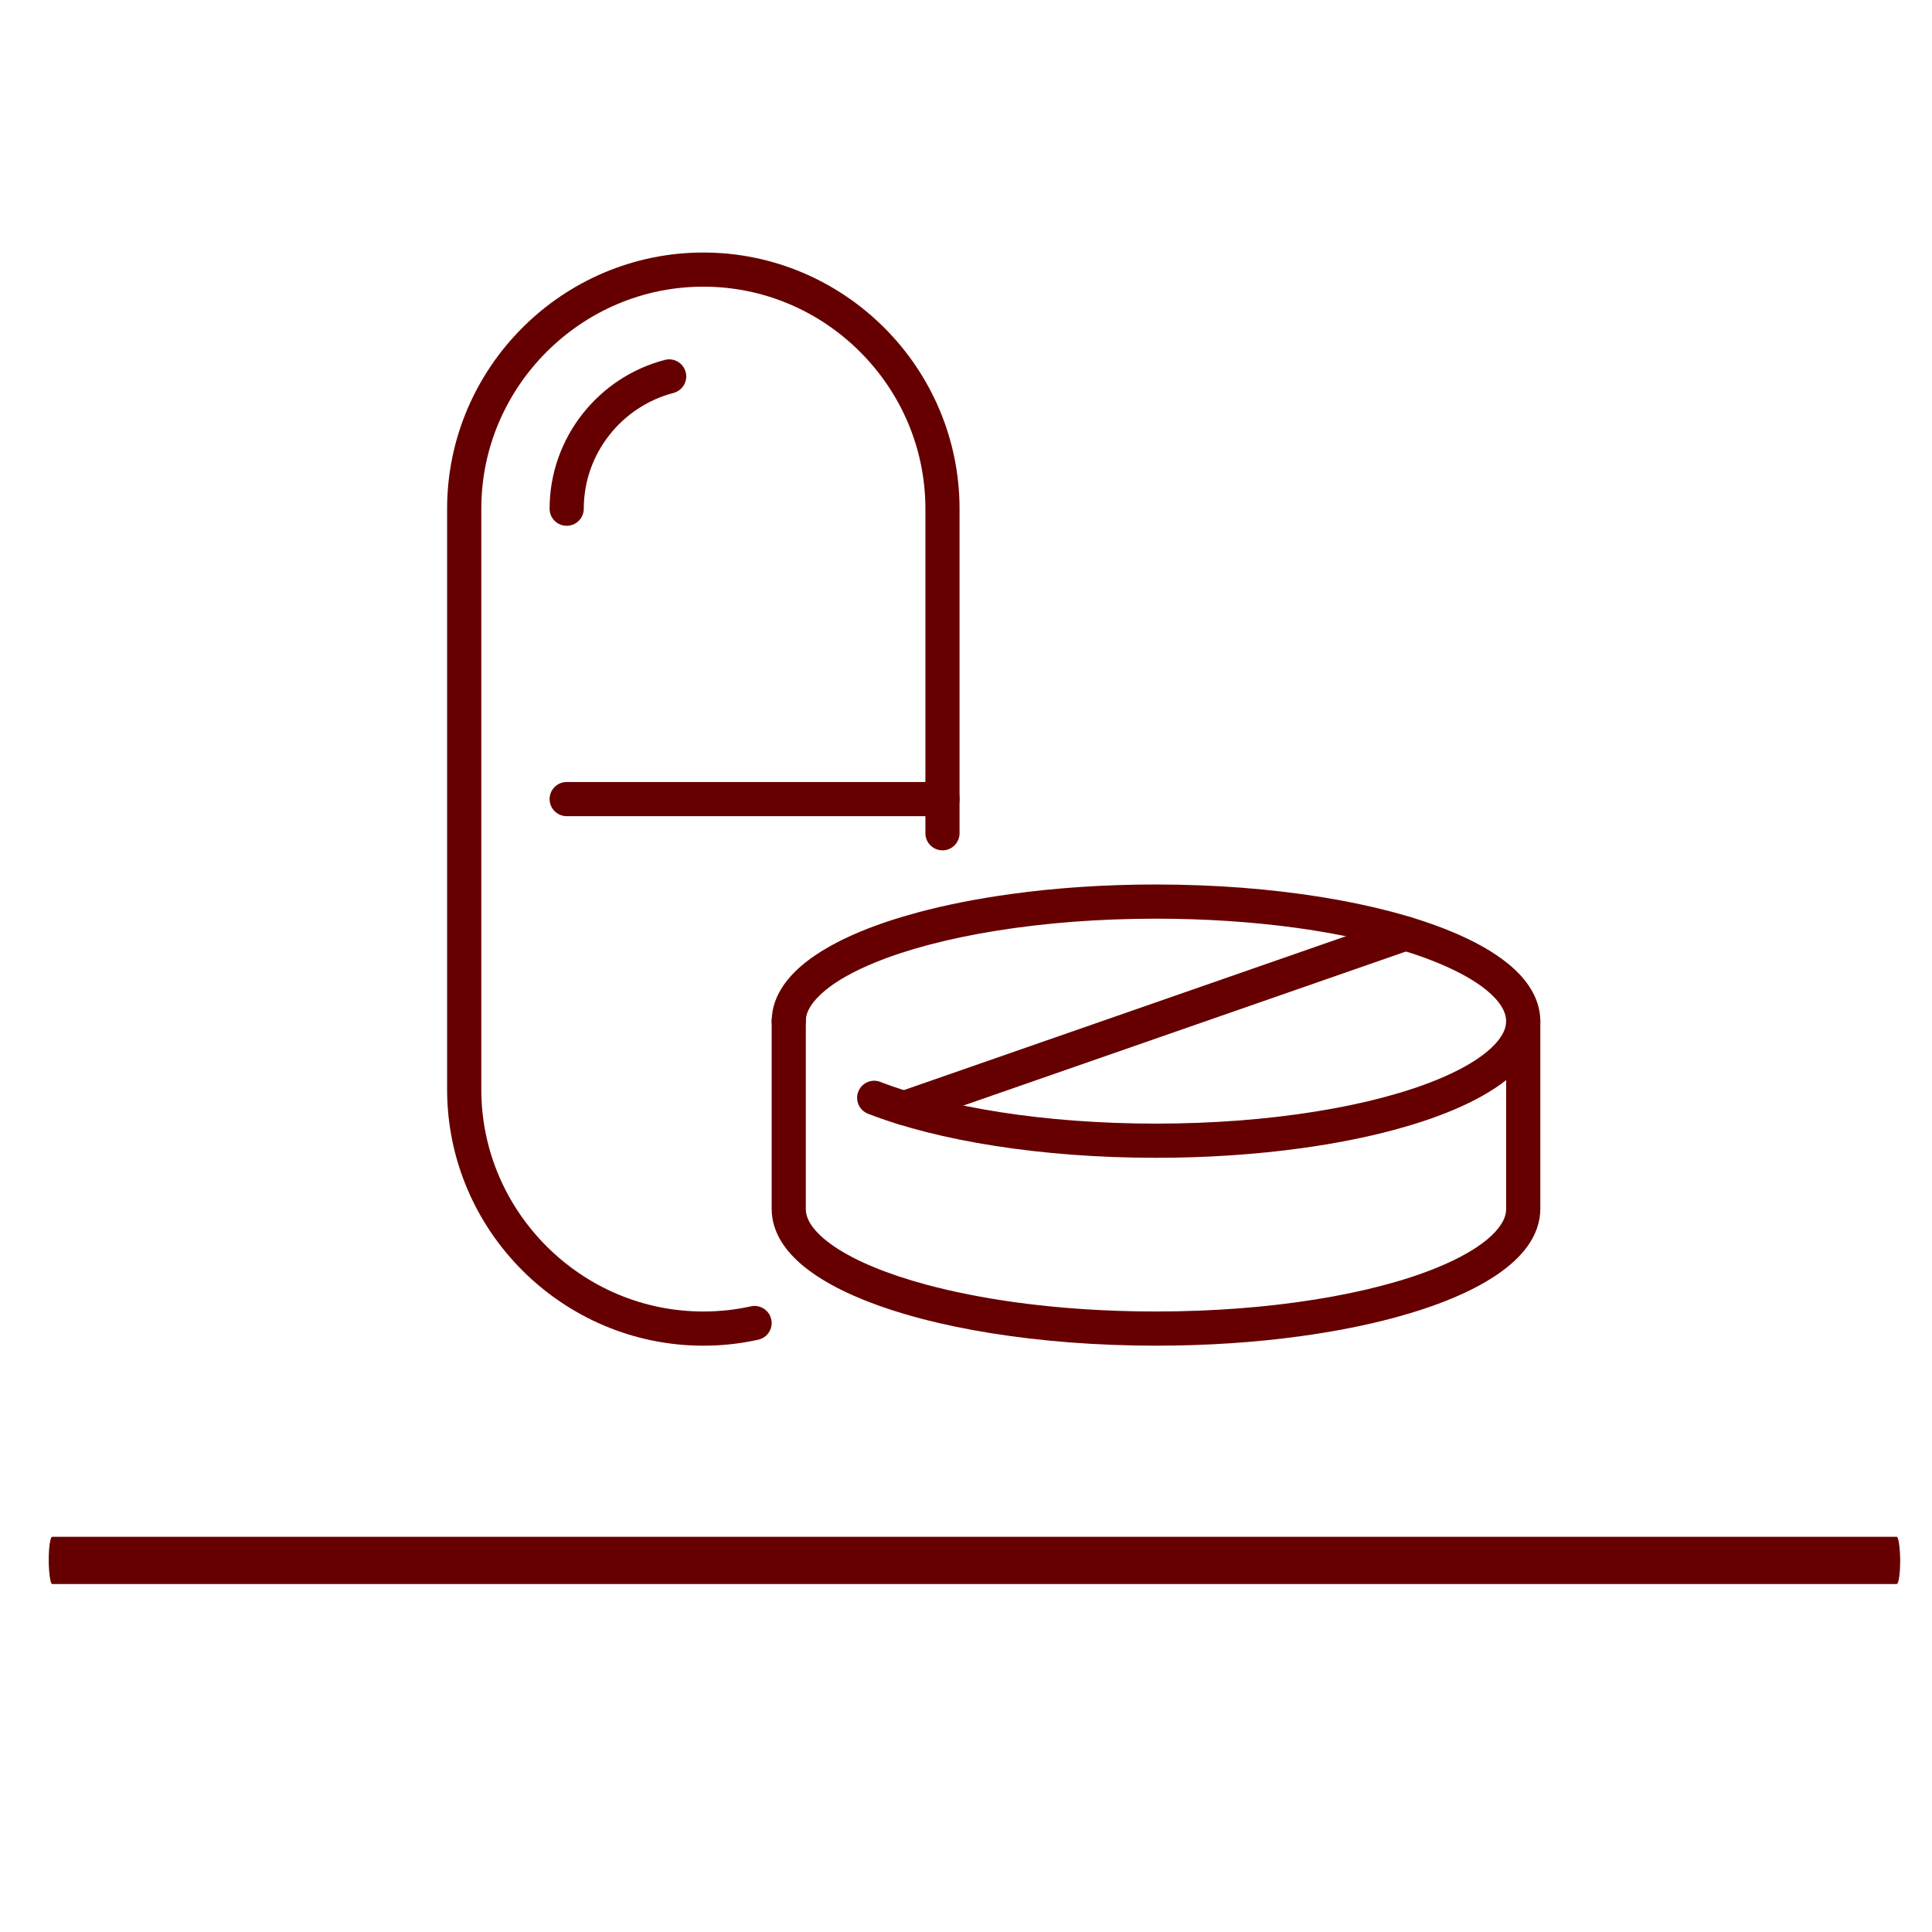 <?xml version="1.0" encoding="UTF-8"?>
<!DOCTYPE svg PUBLIC "-//W3C//DTD SVG 1.1//EN" "http://www.w3.org/Graphics/SVG/1.1/DTD/svg11.dtd">
<!-- Creator: CorelDRAW 2020 (64-Bit) -->
<svg xmlns="http://www.w3.org/2000/svg" xml:space="preserve" width="512px" height="512px" version="1.1" style="shape-rendering:geometricPrecision; text-rendering:geometricPrecision; image-rendering:optimizeQuality; fill-rule:evenodd; clip-rule:evenodd"
viewBox="0 0 512 512"
 xmlns:xlink="http://www.w3.org/1999/xlink"
 xmlns:xodm="http://www.corel.com/coreldraw/odm/2003">
 <defs>
  <style type="text/css">
   <![CDATA[
    .fil0 {fill:#660000}
    .fil1 {fill:#660000;fill-rule:nonzero}
   ]]>
  </style>
 </defs>
 <g id="Слой_x0020_1">
  <rect class="fil0" x="12.91" y="407.27" width="490.66" height="12.51" rx="0.9" ry="6.26"/>
  <g id="_2456601880400">
   <path class="fil1" d="M213.55 270.62c0,-1.24 0.35,-2.49 1.28,-3.98 0.82,-1.29 2.09,-2.71 3.83,-4.15 3.05,-2.54 7.54,-5.09 13.2,-7.4 8.48,-3.48 19.51,-6.41 32.22,-8.44 12.7,-2.04 27.06,-3.19 42.27,-3.19 13.24,0 25.83,0.87 37.26,2.44 8.57,1.19 16.47,2.76 23.46,4.64 10.5,2.81 18.97,6.36 24.47,10.09 2.75,1.86 4.74,3.74 5.94,5.45 0.61,0.84 1.01,1.65 1.27,2.4 0.26,0.74 0.39,1.43 0.39,2.14 -0.01,1.23 -0.36,2.49 -1.29,3.97 -0.8,1.29 -2.07,2.71 -3.81,4.15 -3.06,2.54 -7.56,5.09 -13.21,7.4 -8.47,3.48 -19.52,6.41 -32.22,8.44 -12.69,2.04 -27.07,3.19 -42.26,3.19 -14.78,0 -28.77,-1.08 -41.2,-3.02 -12.43,-1.93 -23.33,-4.72 -31.84,-8.03 -2.33,-0.91 -4.96,0.25 -5.86,2.58 -0.91,2.32 0.25,4.94 2.58,5.85 9.34,3.63 20.79,6.53 33.72,8.54 12.95,2.02 27.38,3.14 42.6,3.14 13.63,0 26.64,-0.9 38.5,-2.54 8.89,-1.22 17.15,-2.86 24.57,-4.85 11.14,-3 20.38,-6.76 27.18,-11.34 3.4,-2.3 6.21,-4.82 8.27,-7.71 1.03,-1.45 1.85,-3 2.43,-4.64 0.57,-1.64 0.9,-3.37 0.9,-5.13 0,-3.14 -1.01,-6.16 -2.68,-8.8 -1.46,-2.32 -3.4,-4.4 -5.72,-6.31 -4.07,-3.35 -9.31,-6.24 -15.54,-8.79 -9.35,-3.83 -20.98,-6.89 -34.21,-9.01 -13.23,-2.12 -28.04,-3.31 -43.7,-3.31 -13.64,0 -26.64,0.89 -38.5,2.54 -8.91,1.22 -17.16,2.86 -24.58,4.85 -11.14,3 -20.38,6.76 -27.18,11.34 -3.4,2.3 -6.2,4.82 -8.26,7.71 -1.03,1.45 -1.86,3 -2.44,4.64 -0.57,1.64 -0.89,3.37 -0.89,5.14 0,2.49 2.03,4.52 4.53,4.52 2.5,0 4.52,-2.03 4.52,-4.52z"/>
   <path class="fil1" d="M204.5 270.62l0 49.79c-0.01,3.13 1.01,6.15 2.67,8.79 1.46,2.32 3.41,4.4 5.73,6.31 4.06,3.35 9.3,6.24 15.53,8.79 9.35,3.83 20.99,6.89 34.21,9.01 13.22,2.12 28.05,3.31 43.71,3.31 13.63,0 26.64,-0.89 38.5,-2.54 8.89,-1.22 17.15,-2.86 24.57,-4.85 11.14,-3 20.38,-6.76 27.18,-11.34 3.4,-2.3 6.21,-4.82 8.27,-7.71 1.03,-1.45 1.85,-3 2.43,-4.64 0.57,-1.64 0.9,-3.37 0.9,-5.13l0 -49.79c0,-2.51 -2.03,-4.53 -4.53,-4.53 -2.51,0 -4.53,2.02 -4.53,4.53l0 49.79c-0.01,1.23 -0.36,2.49 -1.29,3.97 -0.8,1.29 -2.07,2.71 -3.81,4.15 -3.06,2.54 -7.56,5.09 -13.21,7.4 -8.47,3.48 -19.52,6.41 -32.22,8.44 -12.69,2.04 -27.07,3.19 -42.26,3.19 -13.24,0 -25.85,-0.87 -37.27,-2.44 -8.56,-1.19 -16.46,-2.76 -23.47,-4.64 -10.49,-2.81 -18.95,-6.36 -24.45,-10.09 -2.75,-1.86 -4.74,-3.74 -5.96,-5.45 -0.6,-0.84 -1.01,-1.65 -1.27,-2.39 -0.27,-0.75 -0.38,-1.44 -0.38,-2.14l0 -49.79c0,-2.51 -2.02,-4.53 -4.52,-4.53 -2.5,0 -4.53,2.02 -4.53,4.53z"/>
   <path class="fil1" d="M241.06 297.94l132.96 -46.28c2.36,-0.83 3.61,-3.41 2.79,-5.76 -0.82,-2.37 -3.4,-3.61 -5.77,-2.79l-132.95 46.28c-2.37,0.82 -3.61,3.4 -2.79,5.77 0.82,2.35 3.4,3.6 5.76,2.78z"/>
   <path class="fil1" d="M150.18 216.3l99.59 0c2.5,0 4.52,-2.03 4.52,-4.53 0,-2.5 -2.02,-4.53 -4.52,-4.53l-99.59 0c-2.5,0 -4.53,2.03 -4.53,4.53 0,2.5 2.03,4.53 4.53,4.53z"/>
   <path class="fil1" d="M199 346.19c-4.06,0.9 -8.28,1.37 -12.6,1.37 -16.19,0 -30.88,-6.6 -41.56,-17.29 -10.68,-10.68 -17.29,-25.37 -17.29,-41.55l0 -153.9c0,-16.18 6.61,-30.87 17.29,-41.55 10.68,-10.69 25.37,-17.3 41.56,-17.3 16.18,0 30.87,6.61 41.55,17.3 10.68,10.68 17.29,25.37 17.29,41.55l0 86c0,2.5 2.03,4.53 4.53,4.53 2.5,0 4.52,-2.03 4.52,-4.53l0 -86c0,-18.67 -7.65,-35.67 -19.94,-47.96 -12.29,-12.29 -29.29,-19.94 -47.95,-19.94 -18.68,0 -35.68,7.65 -47.97,19.94 -12.29,12.29 -19.94,29.29 -19.94,47.96l0 153.9c0,18.67 7.65,35.67 19.94,47.96 12.29,12.29 29.29,19.94 47.97,19.94 4.98,0 9.85,-0.54 14.55,-1.59 2.44,-0.53 3.98,-2.95 3.44,-5.38 -0.53,-2.45 -2.96,-3.98 -5.39,-3.46z"/>
   <path class="fil1" d="M176.2 95.38c-8.77,2.27 -16.4,7.41 -21.84,14.33 -5.43,6.91 -8.71,15.66 -8.71,25.11 0,2.5 2.03,4.52 4.53,4.52 2.5,0 4.53,-2.02 4.53,-4.52 0,-7.35 2.52,-14.11 6.77,-19.51 4.24,-5.41 10.2,-9.4 16.99,-11.17 2.42,-0.63 3.88,-3.1 3.25,-5.52 -0.63,-2.42 -3.1,-3.87 -5.52,-3.24z"/>
  </g>
 </g>
</svg>
